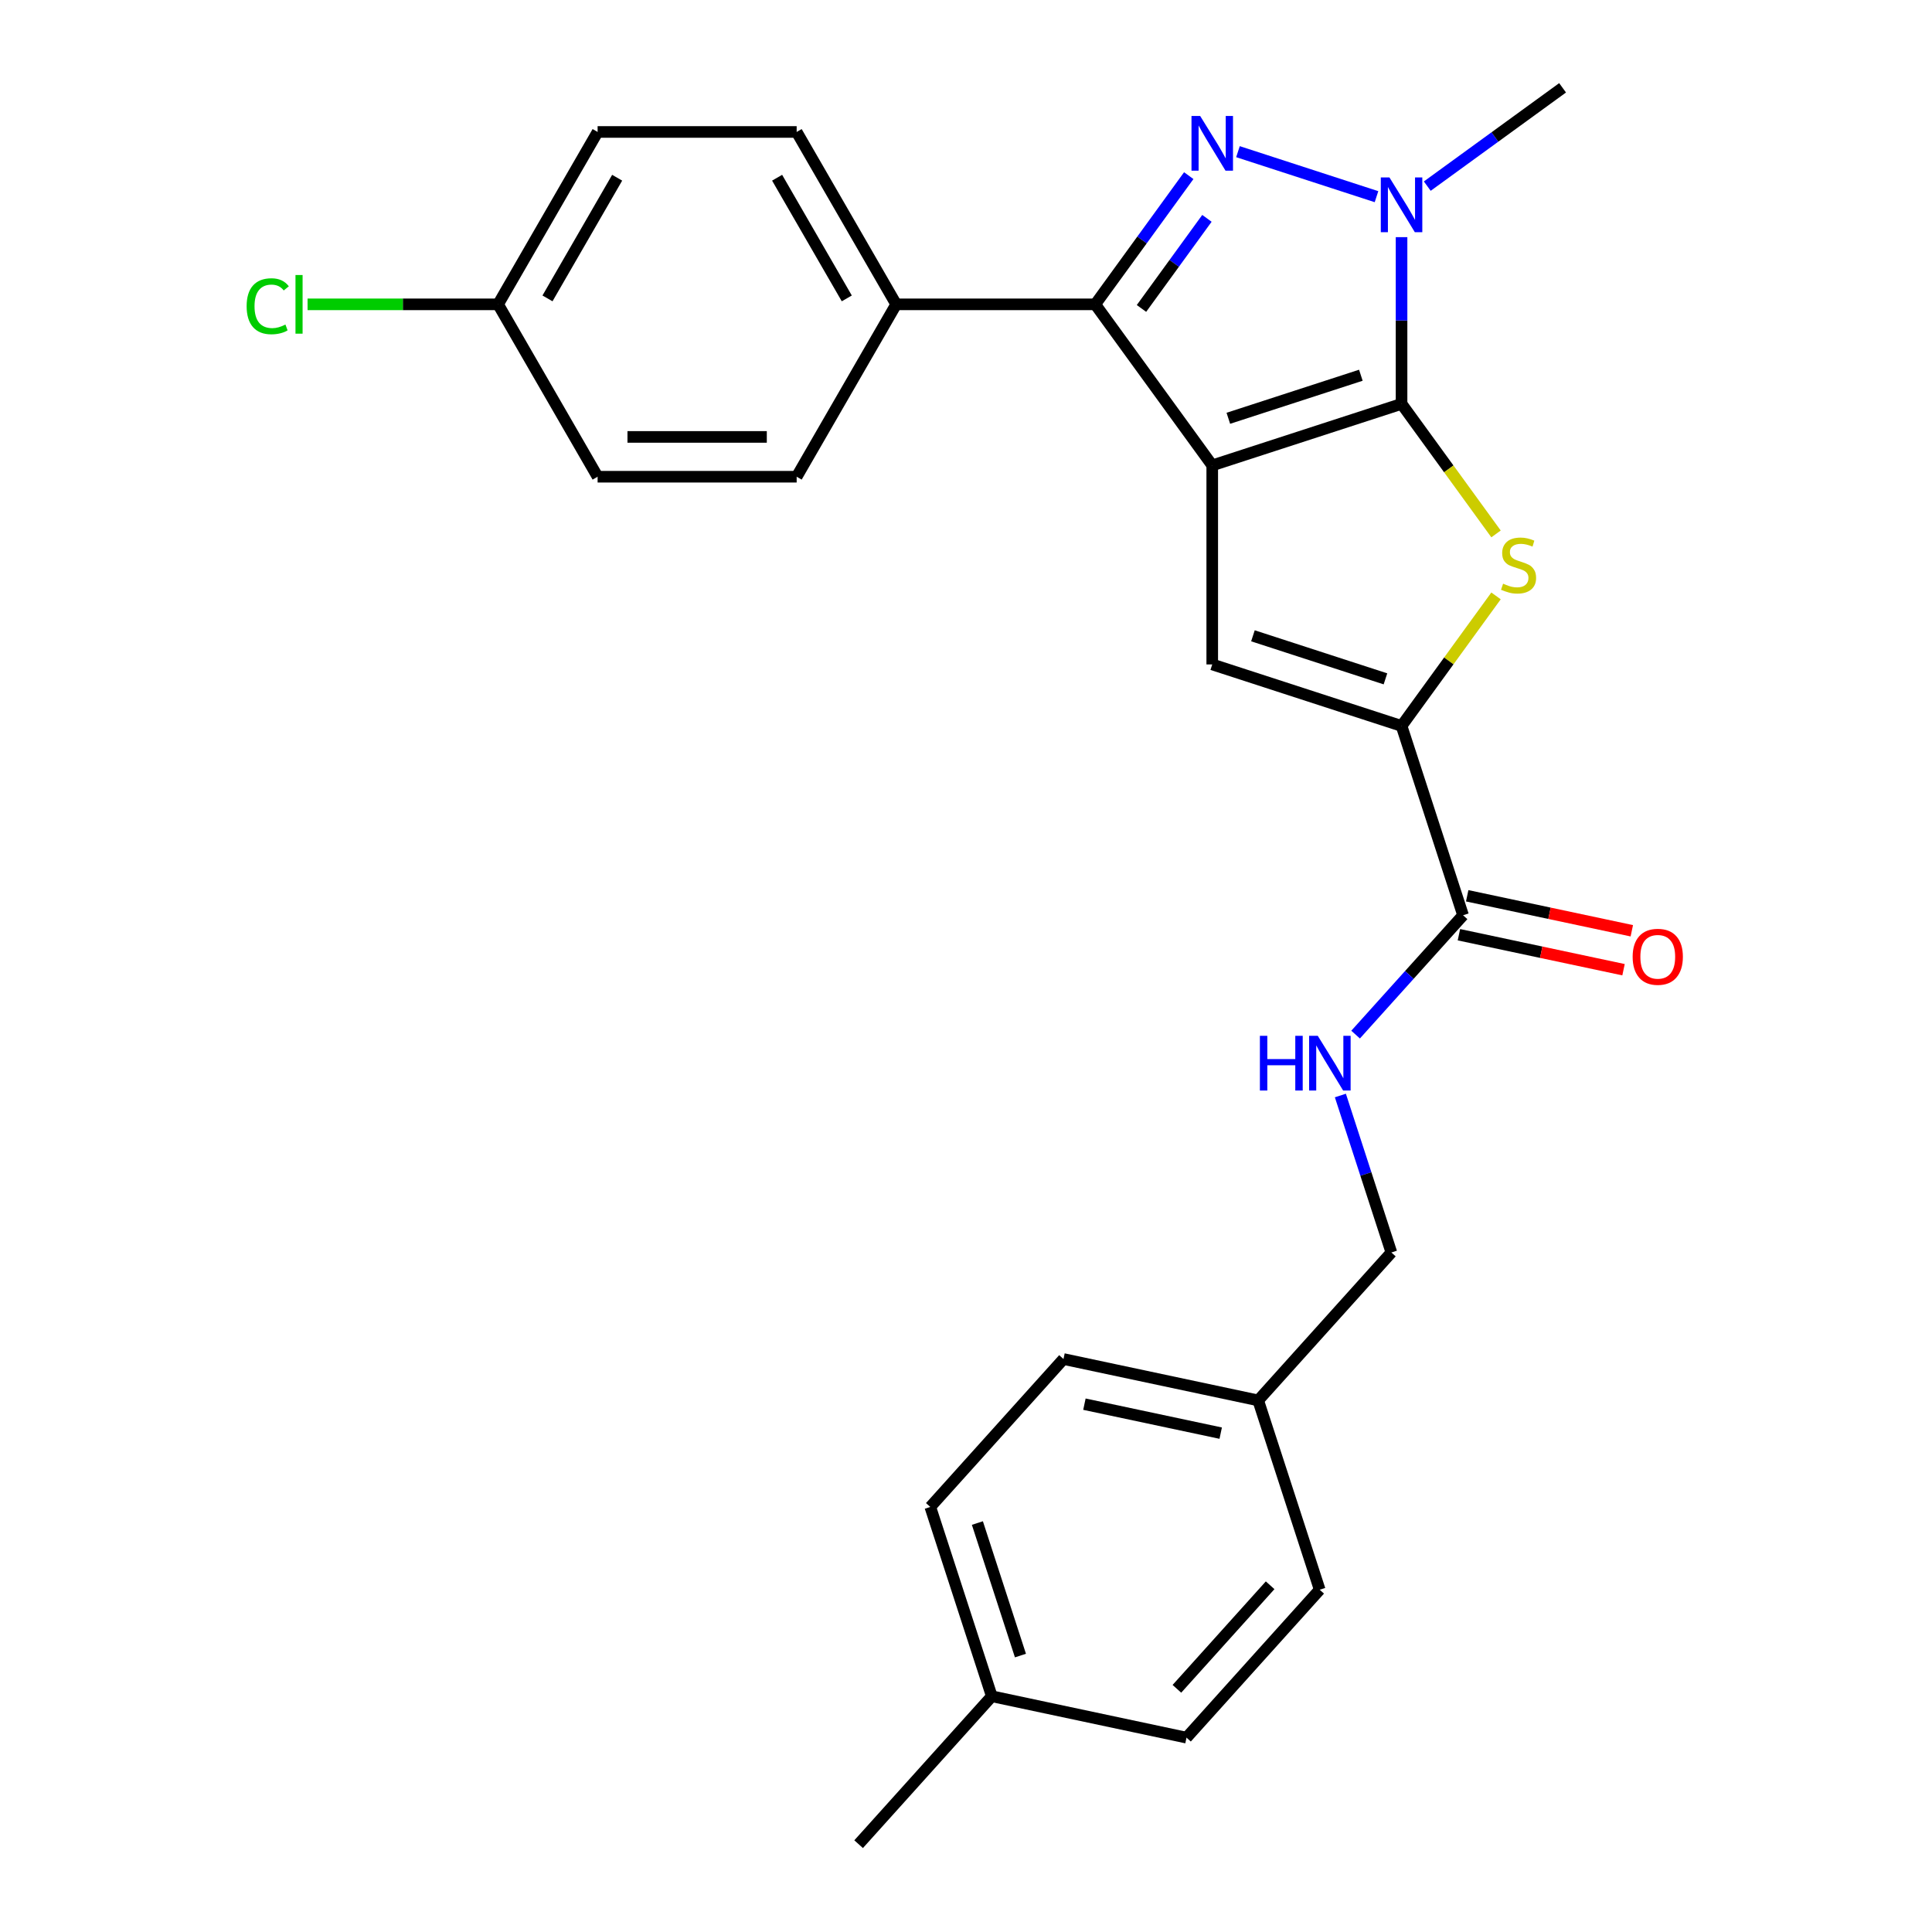 <?xml version='1.0' encoding='iso-8859-1'?>
<svg version='1.1' baseProfile='full'
              xmlns='http://www.w3.org/2000/svg'
                      xmlns:rdkit='http://www.rdkit.org/xml'
                      xmlns:xlink='http://www.w3.org/1999/xlink'
                  xml:space='preserve'
width='1000px' height='1000px' viewBox='0 0 1000 1000'>
<!-- END OF HEADER -->
<rect style='opacity:1.0;fill:#FFFFFF;stroke:none' width='1000' height='1000' x='0' y='0'> </rect>
<path class='bond-0' d='M 627.455,240.88 L 725.441,209.042' style='fill:none;fill-rule:evenodd;stroke:#000000;stroke-width:6px;stroke-linecap:butt;stroke-linejoin:miter;stroke-opacity:1' />
<path class='bond-0' d='M 635.785,216.507 L 704.375,194.221' style='fill:none;fill-rule:evenodd;stroke:#000000;stroke-width:6px;stroke-linecap:butt;stroke-linejoin:miter;stroke-opacity:1' />
<path class='bond-2' d='M 627.455,240.88 L 566.896,157.528' style='fill:none;fill-rule:evenodd;stroke:#000000;stroke-width:6px;stroke-linecap:butt;stroke-linejoin:miter;stroke-opacity:1' />
<path class='bond-5' d='M 627.455,240.88 L 627.455,343.909' style='fill:none;fill-rule:evenodd;stroke:#000000;stroke-width:6px;stroke-linecap:butt;stroke-linejoin:miter;stroke-opacity:1' />
<path class='bond-3' d='M 725.441,209.042 L 725.441,165.896' style='fill:none;fill-rule:evenodd;stroke:#000000;stroke-width:6px;stroke-linecap:butt;stroke-linejoin:miter;stroke-opacity:1' />
<path class='bond-3' d='M 725.441,165.896 L 725.441,122.749' style='fill:none;fill-rule:evenodd;stroke:#0000FF;stroke-width:6px;stroke-linecap:butt;stroke-linejoin:miter;stroke-opacity:1' />
<path class='bond-4' d='M 725.441,209.042 L 749.892,242.697' style='fill:none;fill-rule:evenodd;stroke:#000000;stroke-width:6px;stroke-linecap:butt;stroke-linejoin:miter;stroke-opacity:1' />
<path class='bond-4' d='M 749.892,242.697 L 774.344,276.352' style='fill:none;fill-rule:evenodd;stroke:#CCCC00;stroke-width:6px;stroke-linecap:butt;stroke-linejoin:miter;stroke-opacity:1' />
<path class='bond-1' d='M 615.295,90.911 L 591.096,124.22' style='fill:none;fill-rule:evenodd;stroke:#0000FF;stroke-width:6px;stroke-linecap:butt;stroke-linejoin:miter;stroke-opacity:1' />
<path class='bond-1' d='M 591.096,124.22 L 566.896,157.528' style='fill:none;fill-rule:evenodd;stroke:#000000;stroke-width:6px;stroke-linecap:butt;stroke-linejoin:miter;stroke-opacity:1' />
<path class='bond-1' d='M 624.706,113.016 L 607.766,136.331' style='fill:none;fill-rule:evenodd;stroke:#0000FF;stroke-width:6px;stroke-linecap:butt;stroke-linejoin:miter;stroke-opacity:1' />
<path class='bond-1' d='M 607.766,136.331 L 590.826,159.647' style='fill:none;fill-rule:evenodd;stroke:#000000;stroke-width:6px;stroke-linecap:butt;stroke-linejoin:miter;stroke-opacity:1' />
<path class='bond-27' d='M 640.77,78.502 L 712.475,101.801' style='fill:none;fill-rule:evenodd;stroke:#0000FF;stroke-width:6px;stroke-linecap:butt;stroke-linejoin:miter;stroke-opacity:1' />
<path class='bond-8' d='M 566.896,157.528 L 463.867,157.528' style='fill:none;fill-rule:evenodd;stroke:#000000;stroke-width:6px;stroke-linecap:butt;stroke-linejoin:miter;stroke-opacity:1' />
<path class='bond-14' d='M 738.757,96.339 L 773.775,70.897' style='fill:none;fill-rule:evenodd;stroke:#0000FF;stroke-width:6px;stroke-linecap:butt;stroke-linejoin:miter;stroke-opacity:1' />
<path class='bond-14' d='M 773.775,70.897 L 808.793,45.455' style='fill:none;fill-rule:evenodd;stroke:#000000;stroke-width:6px;stroke-linecap:butt;stroke-linejoin:miter;stroke-opacity:1' />
<path class='bond-26' d='M 774.344,308.437 L 749.892,342.092' style='fill:none;fill-rule:evenodd;stroke:#CCCC00;stroke-width:6px;stroke-linecap:butt;stroke-linejoin:miter;stroke-opacity:1' />
<path class='bond-26' d='M 749.892,342.092 L 725.441,375.746' style='fill:none;fill-rule:evenodd;stroke:#000000;stroke-width:6px;stroke-linecap:butt;stroke-linejoin:miter;stroke-opacity:1' />
<path class='bond-6' d='M 627.455,343.909 L 725.441,375.746' style='fill:none;fill-rule:evenodd;stroke:#000000;stroke-width:6px;stroke-linecap:butt;stroke-linejoin:miter;stroke-opacity:1' />
<path class='bond-6' d='M 648.52,329.087 L 717.11,351.373' style='fill:none;fill-rule:evenodd;stroke:#000000;stroke-width:6px;stroke-linecap:butt;stroke-linejoin:miter;stroke-opacity:1' />
<path class='bond-7' d='M 725.441,375.746 L 757.278,473.733' style='fill:none;fill-rule:evenodd;stroke:#000000;stroke-width:6px;stroke-linecap:butt;stroke-linejoin:miter;stroke-opacity:1' />
<path class='bond-9' d='M 757.278,473.733 L 729.466,504.621' style='fill:none;fill-rule:evenodd;stroke:#000000;stroke-width:6px;stroke-linecap:butt;stroke-linejoin:miter;stroke-opacity:1' />
<path class='bond-9' d='M 729.466,504.621 L 701.654,535.509' style='fill:none;fill-rule:evenodd;stroke:#0000FF;stroke-width:6px;stroke-linecap:butt;stroke-linejoin:miter;stroke-opacity:1' />
<path class='bond-10' d='M 755.136,483.81 L 797.737,492.865' style='fill:none;fill-rule:evenodd;stroke:#000000;stroke-width:6px;stroke-linecap:butt;stroke-linejoin:miter;stroke-opacity:1' />
<path class='bond-10' d='M 797.737,492.865 L 840.338,501.92' style='fill:none;fill-rule:evenodd;stroke:#FF0000;stroke-width:6px;stroke-linecap:butt;stroke-linejoin:miter;stroke-opacity:1' />
<path class='bond-10' d='M 759.421,463.655 L 802.021,472.71' style='fill:none;fill-rule:evenodd;stroke:#000000;stroke-width:6px;stroke-linecap:butt;stroke-linejoin:miter;stroke-opacity:1' />
<path class='bond-10' d='M 802.021,472.71 L 844.622,481.765' style='fill:none;fill-rule:evenodd;stroke:#FF0000;stroke-width:6px;stroke-linecap:butt;stroke-linejoin:miter;stroke-opacity:1' />
<path class='bond-11' d='M 463.867,157.528 L 412.353,68.302' style='fill:none;fill-rule:evenodd;stroke:#000000;stroke-width:6px;stroke-linecap:butt;stroke-linejoin:miter;stroke-opacity:1' />
<path class='bond-11' d='M 438.295,154.447 L 402.235,91.989' style='fill:none;fill-rule:evenodd;stroke:#000000;stroke-width:6px;stroke-linecap:butt;stroke-linejoin:miter;stroke-opacity:1' />
<path class='bond-12' d='M 463.867,157.528 L 412.353,246.753' style='fill:none;fill-rule:evenodd;stroke:#000000;stroke-width:6px;stroke-linecap:butt;stroke-linejoin:miter;stroke-opacity:1' />
<path class='bond-13' d='M 693.777,567.034 L 706.976,607.659' style='fill:none;fill-rule:evenodd;stroke:#0000FF;stroke-width:6px;stroke-linecap:butt;stroke-linejoin:miter;stroke-opacity:1' />
<path class='bond-13' d='M 706.976,607.659 L 720.176,648.284' style='fill:none;fill-rule:evenodd;stroke:#000000;stroke-width:6px;stroke-linecap:butt;stroke-linejoin:miter;stroke-opacity:1' />
<path class='bond-17' d='M 412.353,68.302 L 309.324,68.302' style='fill:none;fill-rule:evenodd;stroke:#000000;stroke-width:6px;stroke-linecap:butt;stroke-linejoin:miter;stroke-opacity:1' />
<path class='bond-18' d='M 412.353,246.753 L 309.324,246.753' style='fill:none;fill-rule:evenodd;stroke:#000000;stroke-width:6px;stroke-linecap:butt;stroke-linejoin:miter;stroke-opacity:1' />
<path class='bond-18' d='M 396.898,226.148 L 324.778,226.148' style='fill:none;fill-rule:evenodd;stroke:#000000;stroke-width:6px;stroke-linecap:butt;stroke-linejoin:miter;stroke-opacity:1' />
<path class='bond-16' d='M 720.176,648.284 L 651.237,724.849' style='fill:none;fill-rule:evenodd;stroke:#000000;stroke-width:6px;stroke-linecap:butt;stroke-linejoin:miter;stroke-opacity:1' />
<path class='bond-15' d='M 257.809,157.528 L 309.324,246.753' style='fill:none;fill-rule:evenodd;stroke:#000000;stroke-width:6px;stroke-linecap:butt;stroke-linejoin:miter;stroke-opacity:1' />
<path class='bond-19' d='M 257.809,157.528 L 208.503,157.528' style='fill:none;fill-rule:evenodd;stroke:#000000;stroke-width:6px;stroke-linecap:butt;stroke-linejoin:miter;stroke-opacity:1' />
<path class='bond-19' d='M 208.503,157.528 L 159.196,157.528' style='fill:none;fill-rule:evenodd;stroke:#00CC00;stroke-width:6px;stroke-linecap:butt;stroke-linejoin:miter;stroke-opacity:1' />
<path class='bond-28' d='M 257.809,157.528 L 309.324,68.302' style='fill:none;fill-rule:evenodd;stroke:#000000;stroke-width:6px;stroke-linecap:butt;stroke-linejoin:miter;stroke-opacity:1' />
<path class='bond-28' d='M 283.382,154.447 L 319.442,91.989' style='fill:none;fill-rule:evenodd;stroke:#000000;stroke-width:6px;stroke-linecap:butt;stroke-linejoin:miter;stroke-opacity:1' />
<path class='bond-21' d='M 651.237,724.849 L 683.074,822.836' style='fill:none;fill-rule:evenodd;stroke:#000000;stroke-width:6px;stroke-linecap:butt;stroke-linejoin:miter;stroke-opacity:1' />
<path class='bond-22' d='M 651.237,724.849 L 550.459,703.429' style='fill:none;fill-rule:evenodd;stroke:#000000;stroke-width:6px;stroke-linecap:butt;stroke-linejoin:miter;stroke-opacity:1' />
<path class='bond-22' d='M 631.836,741.792 L 561.292,726.797' style='fill:none;fill-rule:evenodd;stroke:#000000;stroke-width:6px;stroke-linecap:butt;stroke-linejoin:miter;stroke-opacity:1' />
<path class='bond-20' d='M 513.357,877.98 L 481.52,779.994' style='fill:none;fill-rule:evenodd;stroke:#000000;stroke-width:6px;stroke-linecap:butt;stroke-linejoin:miter;stroke-opacity:1' />
<path class='bond-20' d='M 528.179,856.915 L 505.892,788.324' style='fill:none;fill-rule:evenodd;stroke:#000000;stroke-width:6px;stroke-linecap:butt;stroke-linejoin:miter;stroke-opacity:1' />
<path class='bond-25' d='M 513.357,877.98 L 444.417,954.545' style='fill:none;fill-rule:evenodd;stroke:#000000;stroke-width:6px;stroke-linecap:butt;stroke-linejoin:miter;stroke-opacity:1' />
<path class='bond-29' d='M 513.357,877.98 L 614.135,899.401' style='fill:none;fill-rule:evenodd;stroke:#000000;stroke-width:6px;stroke-linecap:butt;stroke-linejoin:miter;stroke-opacity:1' />
<path class='bond-23' d='M 683.074,822.836 L 614.135,899.401' style='fill:none;fill-rule:evenodd;stroke:#000000;stroke-width:6px;stroke-linecap:butt;stroke-linejoin:miter;stroke-opacity:1' />
<path class='bond-23' d='M 657.42,820.533 L 609.162,874.128' style='fill:none;fill-rule:evenodd;stroke:#000000;stroke-width:6px;stroke-linecap:butt;stroke-linejoin:miter;stroke-opacity:1' />
<path class='bond-24' d='M 550.459,703.429 L 481.52,779.994' style='fill:none;fill-rule:evenodd;stroke:#000000;stroke-width:6px;stroke-linecap:butt;stroke-linejoin:miter;stroke-opacity:1' />
<path  class='atom-2' d='M 621.195 60.016
L 630.475 75.016
Q 631.395 76.496, 632.875 79.176
Q 634.355 81.856, 634.435 82.016
L 634.435 60.016
L 638.195 60.016
L 638.195 88.336
L 634.315 88.336
L 624.355 71.936
Q 623.195 70.016, 621.955 67.816
Q 620.755 65.616, 620.395 64.936
L 620.395 88.336
L 616.715 88.336
L 616.715 60.016
L 621.195 60.016
' fill='#0000FF'/>
<path  class='atom-4' d='M 719.181 91.853
L 728.461 106.853
Q 729.381 108.333, 730.861 111.013
Q 732.341 113.693, 732.421 113.853
L 732.421 91.853
L 736.181 91.853
L 736.181 120.173
L 732.301 120.173
L 722.341 103.773
Q 721.181 101.853, 719.941 99.653
Q 718.741 97.453, 718.381 96.773
L 718.381 120.173
L 714.701 120.173
L 714.701 91.853
L 719.181 91.853
' fill='#0000FF'/>
<path  class='atom-5' d='M 778 302.114
Q 778.32 302.234, 779.64 302.794
Q 780.96 303.354, 782.4 303.714
Q 783.88 304.034, 785.32 304.034
Q 788 304.034, 789.56 302.754
Q 791.12 301.434, 791.12 299.154
Q 791.12 297.594, 790.32 296.634
Q 789.56 295.674, 788.36 295.154
Q 787.16 294.634, 785.16 294.034
Q 782.64 293.274, 781.12 292.554
Q 779.64 291.834, 778.56 290.314
Q 777.52 288.794, 777.52 286.234
Q 777.52 282.674, 779.92 280.474
Q 782.36 278.274, 787.16 278.274
Q 790.44 278.274, 794.16 279.834
L 793.24 282.914
Q 789.84 281.514, 787.28 281.514
Q 784.52 281.514, 783 282.674
Q 781.48 283.794, 781.52 285.754
Q 781.52 287.274, 782.28 288.194
Q 783.08 289.114, 784.2 289.634
Q 785.36 290.154, 787.28 290.754
Q 789.84 291.554, 791.36 292.354
Q 792.88 293.154, 793.96 294.794
Q 795.08 296.394, 795.08 299.154
Q 795.08 303.074, 792.44 305.194
Q 789.84 307.274, 785.48 307.274
Q 782.96 307.274, 781.04 306.714
Q 779.16 306.194, 776.92 305.274
L 778 302.114
' fill='#CCCC00'/>
<path  class='atom-10' d='M 652.119 536.138
L 655.959 536.138
L 655.959 548.178
L 670.439 548.178
L 670.439 536.138
L 674.279 536.138
L 674.279 564.458
L 670.439 564.458
L 670.439 551.378
L 655.959 551.378
L 655.959 564.458
L 652.119 564.458
L 652.119 536.138
' fill='#0000FF'/>
<path  class='atom-10' d='M 682.079 536.138
L 691.359 551.138
Q 692.279 552.618, 693.759 555.298
Q 695.239 557.978, 695.319 558.138
L 695.319 536.138
L 699.079 536.138
L 699.079 564.458
L 695.199 564.458
L 685.239 548.058
Q 684.079 546.138, 682.839 543.938
Q 681.639 541.738, 681.279 541.058
L 681.279 564.458
L 677.599 564.458
L 677.599 536.138
L 682.079 536.138
' fill='#0000FF'/>
<path  class='atom-11' d='M 845.056 495.233
Q 845.056 488.433, 848.416 484.633
Q 851.776 480.833, 858.056 480.833
Q 864.336 480.833, 867.696 484.633
Q 871.056 488.433, 871.056 495.233
Q 871.056 502.113, 867.656 506.033
Q 864.256 509.913, 858.056 509.913
Q 851.816 509.913, 848.416 506.033
Q 845.056 502.153, 845.056 495.233
M 858.056 506.713
Q 862.376 506.713, 864.696 503.833
Q 867.056 500.913, 867.056 495.233
Q 867.056 489.673, 864.696 486.873
Q 862.376 484.033, 858.056 484.033
Q 853.736 484.033, 851.376 486.833
Q 849.056 489.633, 849.056 495.233
Q 849.056 500.953, 851.376 503.833
Q 853.736 506.713, 858.056 506.713
' fill='#FF0000'/>
<path  class='atom-20' d='M 127.66 158.508
Q 127.66 151.468, 130.94 147.788
Q 134.26 144.068, 140.54 144.068
Q 146.38 144.068, 149.5 148.188
L 146.86 150.348
Q 144.58 147.348, 140.54 147.348
Q 136.26 147.348, 133.98 150.228
Q 131.74 153.068, 131.74 158.508
Q 131.74 164.108, 134.06 166.988
Q 136.42 169.868, 140.98 169.868
Q 144.1 169.868, 147.74 167.988
L 148.86 170.988
Q 147.38 171.948, 145.14 172.508
Q 142.9 173.068, 140.42 173.068
Q 134.26 173.068, 130.94 169.308
Q 127.66 165.548, 127.66 158.508
' fill='#00CC00'/>
<path  class='atom-20' d='M 152.94 142.348
L 156.62 142.348
L 156.62 172.708
L 152.94 172.708
L 152.94 142.348
' fill='#00CC00'/>
</svg>
